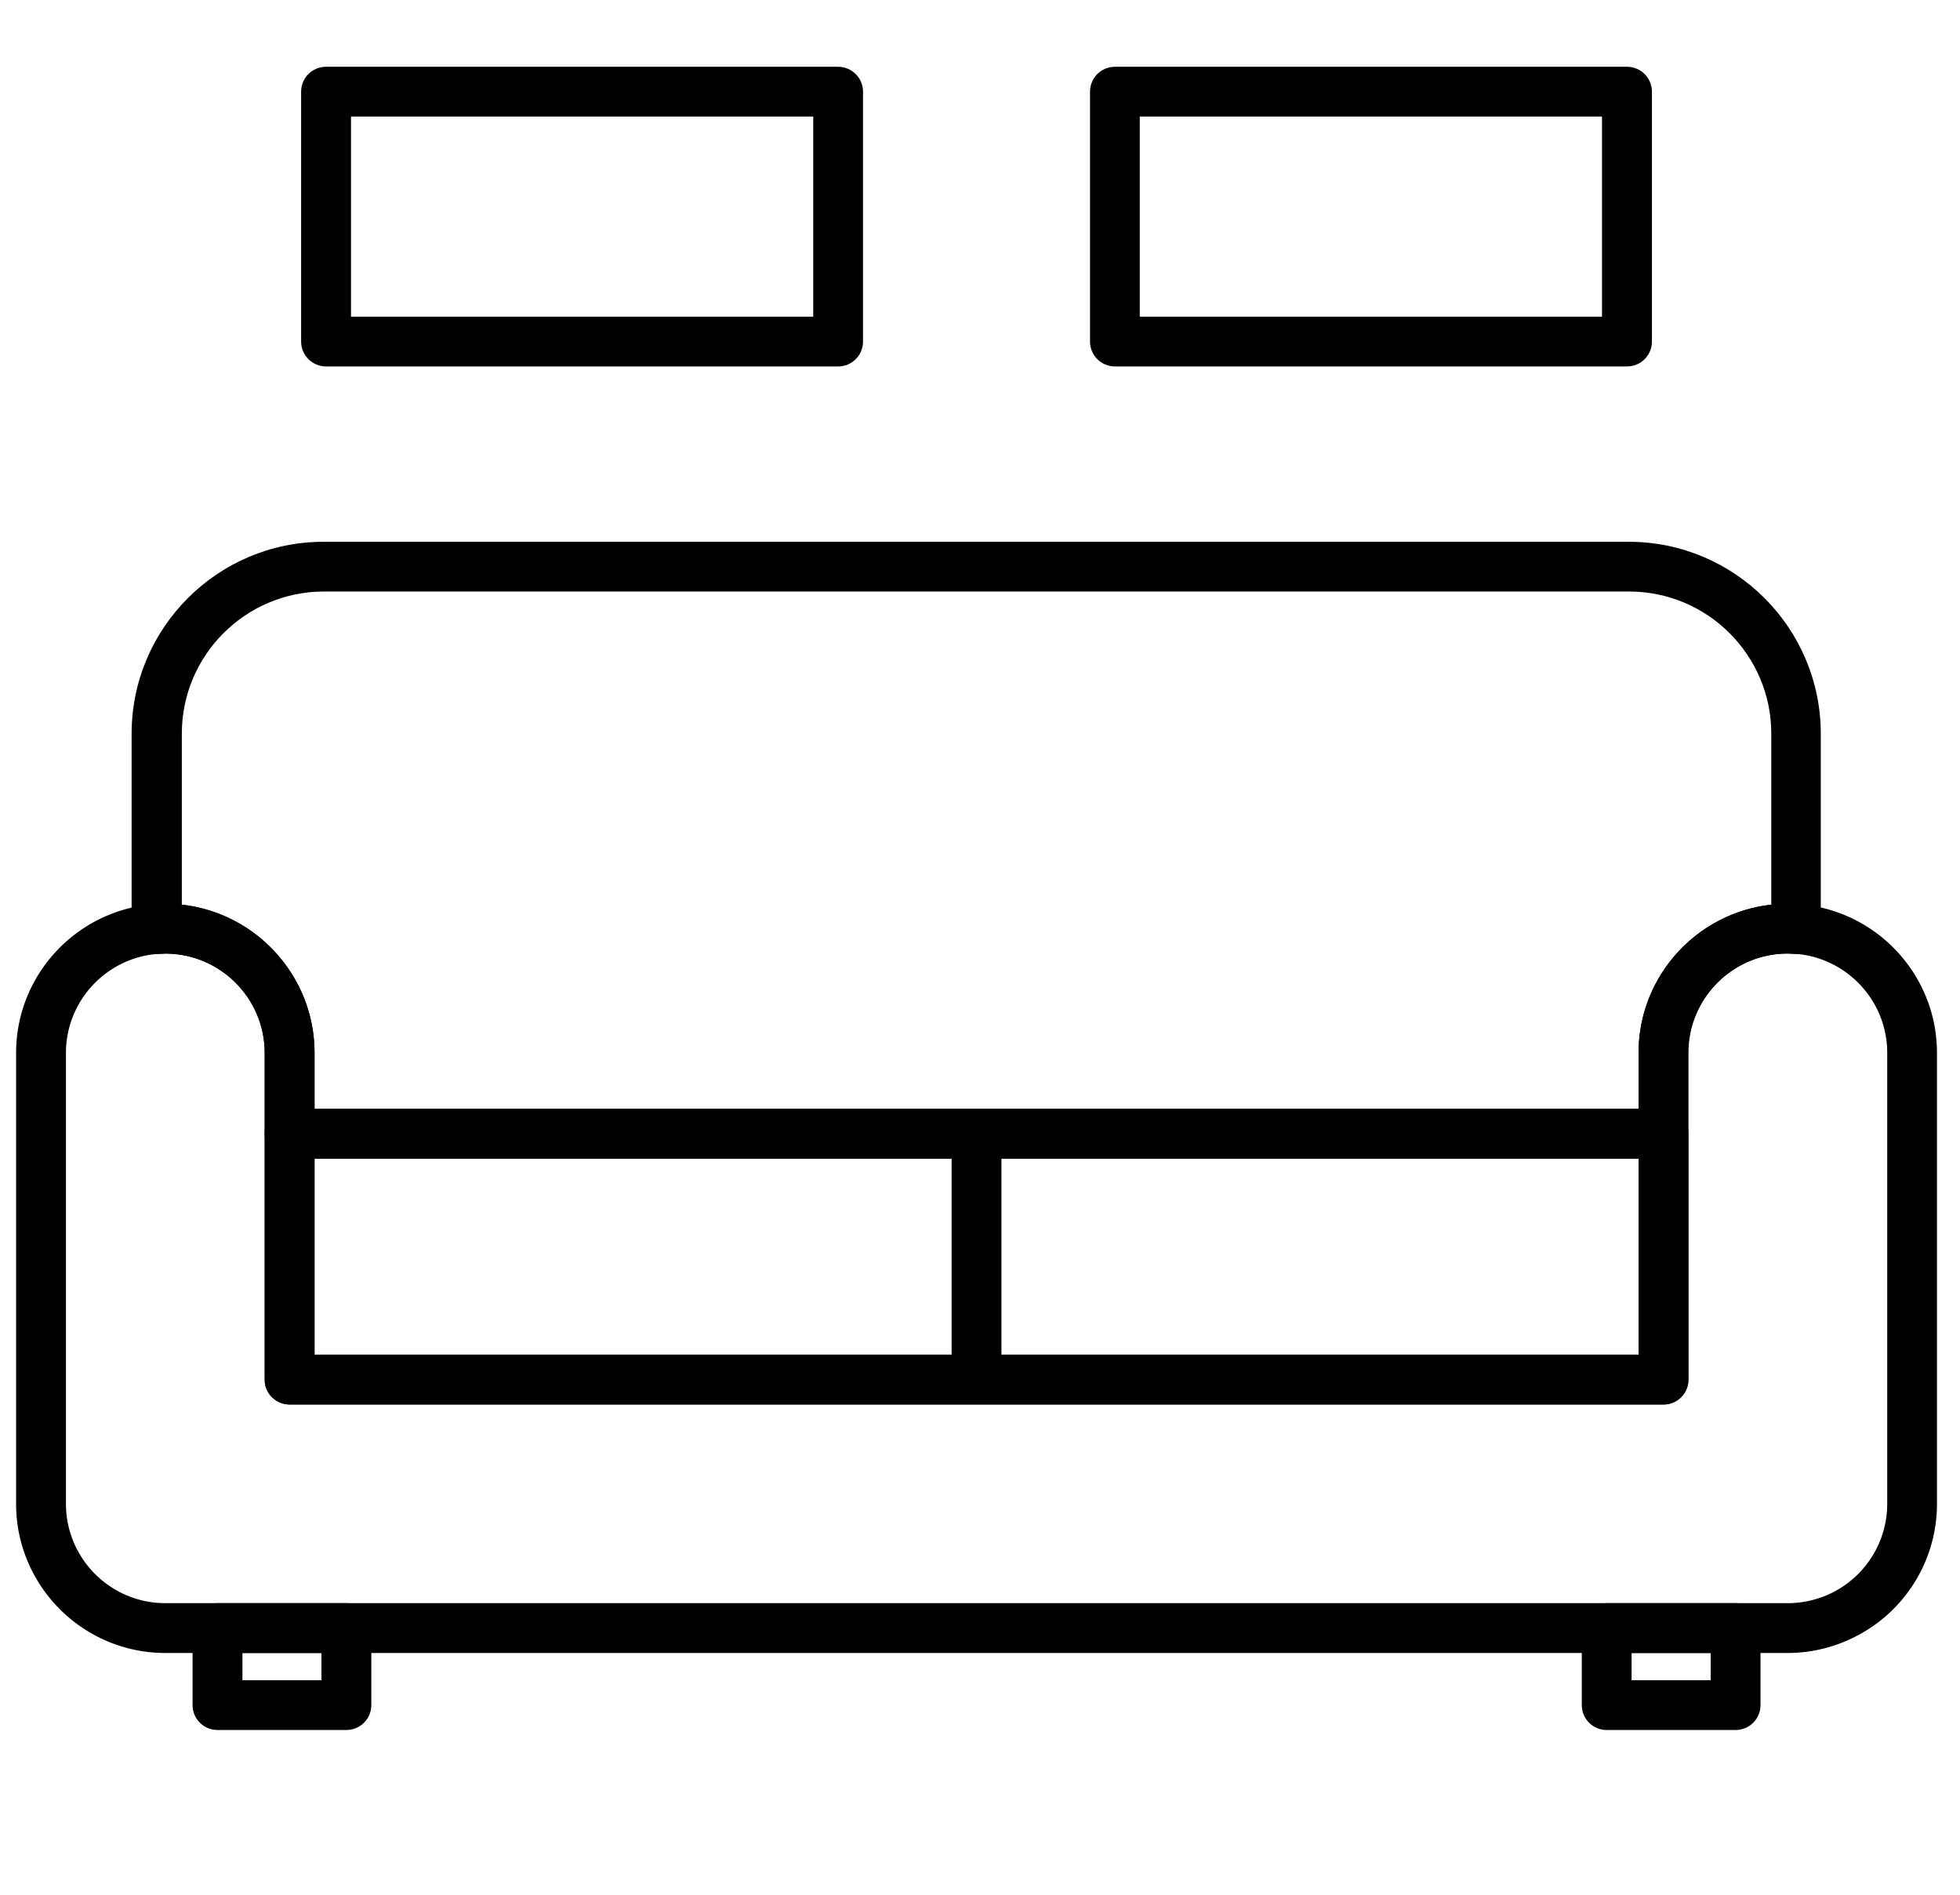 <?xml version="1.0" encoding="UTF-8"?> <svg xmlns="http://www.w3.org/2000/svg" xmlns:v="https://vecta.io/nano" width="60" height="58" fill-rule="evenodd" stroke-linejoin="round" stroke-miterlimit="2"><g transform="matrix(1 0 0 1.063 -816.339 -3165.594)" fill-rule="nonzero"><path d="M825.967 3009.912h40.532v-1.61c0-2.207 1.78-4.032 4.063-4.27v-4.924c0-2.257-1.952-4.093-4.352-4.093h-39.955c-2.4 0-4.35 1.836-4.35 4.093v4.924c2.28.237 4.063 2.06 4.063 4.27v1.61zm41.294 1.434h-42.057c-.42 0-.763-.32-.763-.717v-2.326c0-1.577-1.365-2.86-3.042-2.86l-.173.008c-.216.014-.435-.054-.6-.19s-.258-.325-.258-.524v-5.627c0-3.047 2.636-5.527 5.876-5.527H866.2c3.24 0 5.877 2.48 5.877 5.527v5.627c0 .2-.087.39-.242.524s-.362.207-.573.19l-.205-.01c-1.678 0-3.043 1.283-3.043 2.86v2.326c0 .396-.34.717-.763.717z"></path><path d="M821.4 3005.442c-1.677 0-3.042 1.283-3.042 2.86v12.985c0 1.578 1.365 2.86 3.042 2.86h49.668c.505 0 1.007-.12 1.45-.346.983-.502 1.593-1.466 1.593-2.516v-12.985c0-1.577-1.365-2.86-3.042-2.86s-3.043 1.283-3.043 2.86v9.408c0 .396-.34.717-.763.717h-42.057c-.42 0-.763-.32-.763-.717v-9.408c0-1.577-1.365-2.86-3.042-2.86zm49.668 20.14H821.4c-2.518 0-4.568-1.927-4.568-4.295v-12.985c0-2.368 2.05-4.294 4.567-4.294s4.568 1.926 4.568 4.294v8.69h40.532v-8.69c0-2.368 2.05-4.294 4.568-4.294s4.567 1.926 4.567 4.294v12.985c0 1.576-.916 3.023-2.4 3.776a4.81 4.81 0 0 1-2.177.519z"></path><path d="M823.76 3026.366h2.42v-.784h-2.42v.784zm3.183 1.434h-3.946c-.42 0-.763-.32-.763-.717v-2.218c0-.396.34-.717.763-.717h3.946c.42 0 .763.32.763.717v2.218c0 .396-.342.717-.763.717zm39.343-1.434h2.42v-.784h-2.42v.784zm3.183 1.434h-3.945c-.42 0-.763-.32-.763-.717v-2.218c0-.396.342-.717.763-.717h3.945c.42 0 .763.32.763.717v2.218c0 .396-.34.717-.763.717zm-43.502-10.807H866.5v-5.647h-40.532v5.647zm41.294 1.434h-42.057c-.42 0-.763-.32-.763-.717v-7.08c0-.396.34-.717.763-.717h42.057c.42 0 .763.32.763.717v7.08c0 .396-.34.717-.763.717z"></path><path d="M845.47 3010.63h1.525v7.08h-1.525zm-18.386-23.53h14.15v-5.762h-14.15v5.762zm14.912 1.434H826.32c-.42 0-.763-.32-.763-.717v-7.196c0-.396.34-.717.763-.717h15.675c.42 0 .763.32.763.717v7.196c0 .396-.34.717-.763.717zm9.234-1.434h14.15v-5.762h-14.15v5.762zm14.912 1.434H850.47c-.42 0-.763-.32-.763-.717v-7.196c0-.396.34-.717.763-.717h15.675c.42 0 .763.32.763.717v7.196c0 .396-.34.717-.763.717z"></path></g></svg> 
